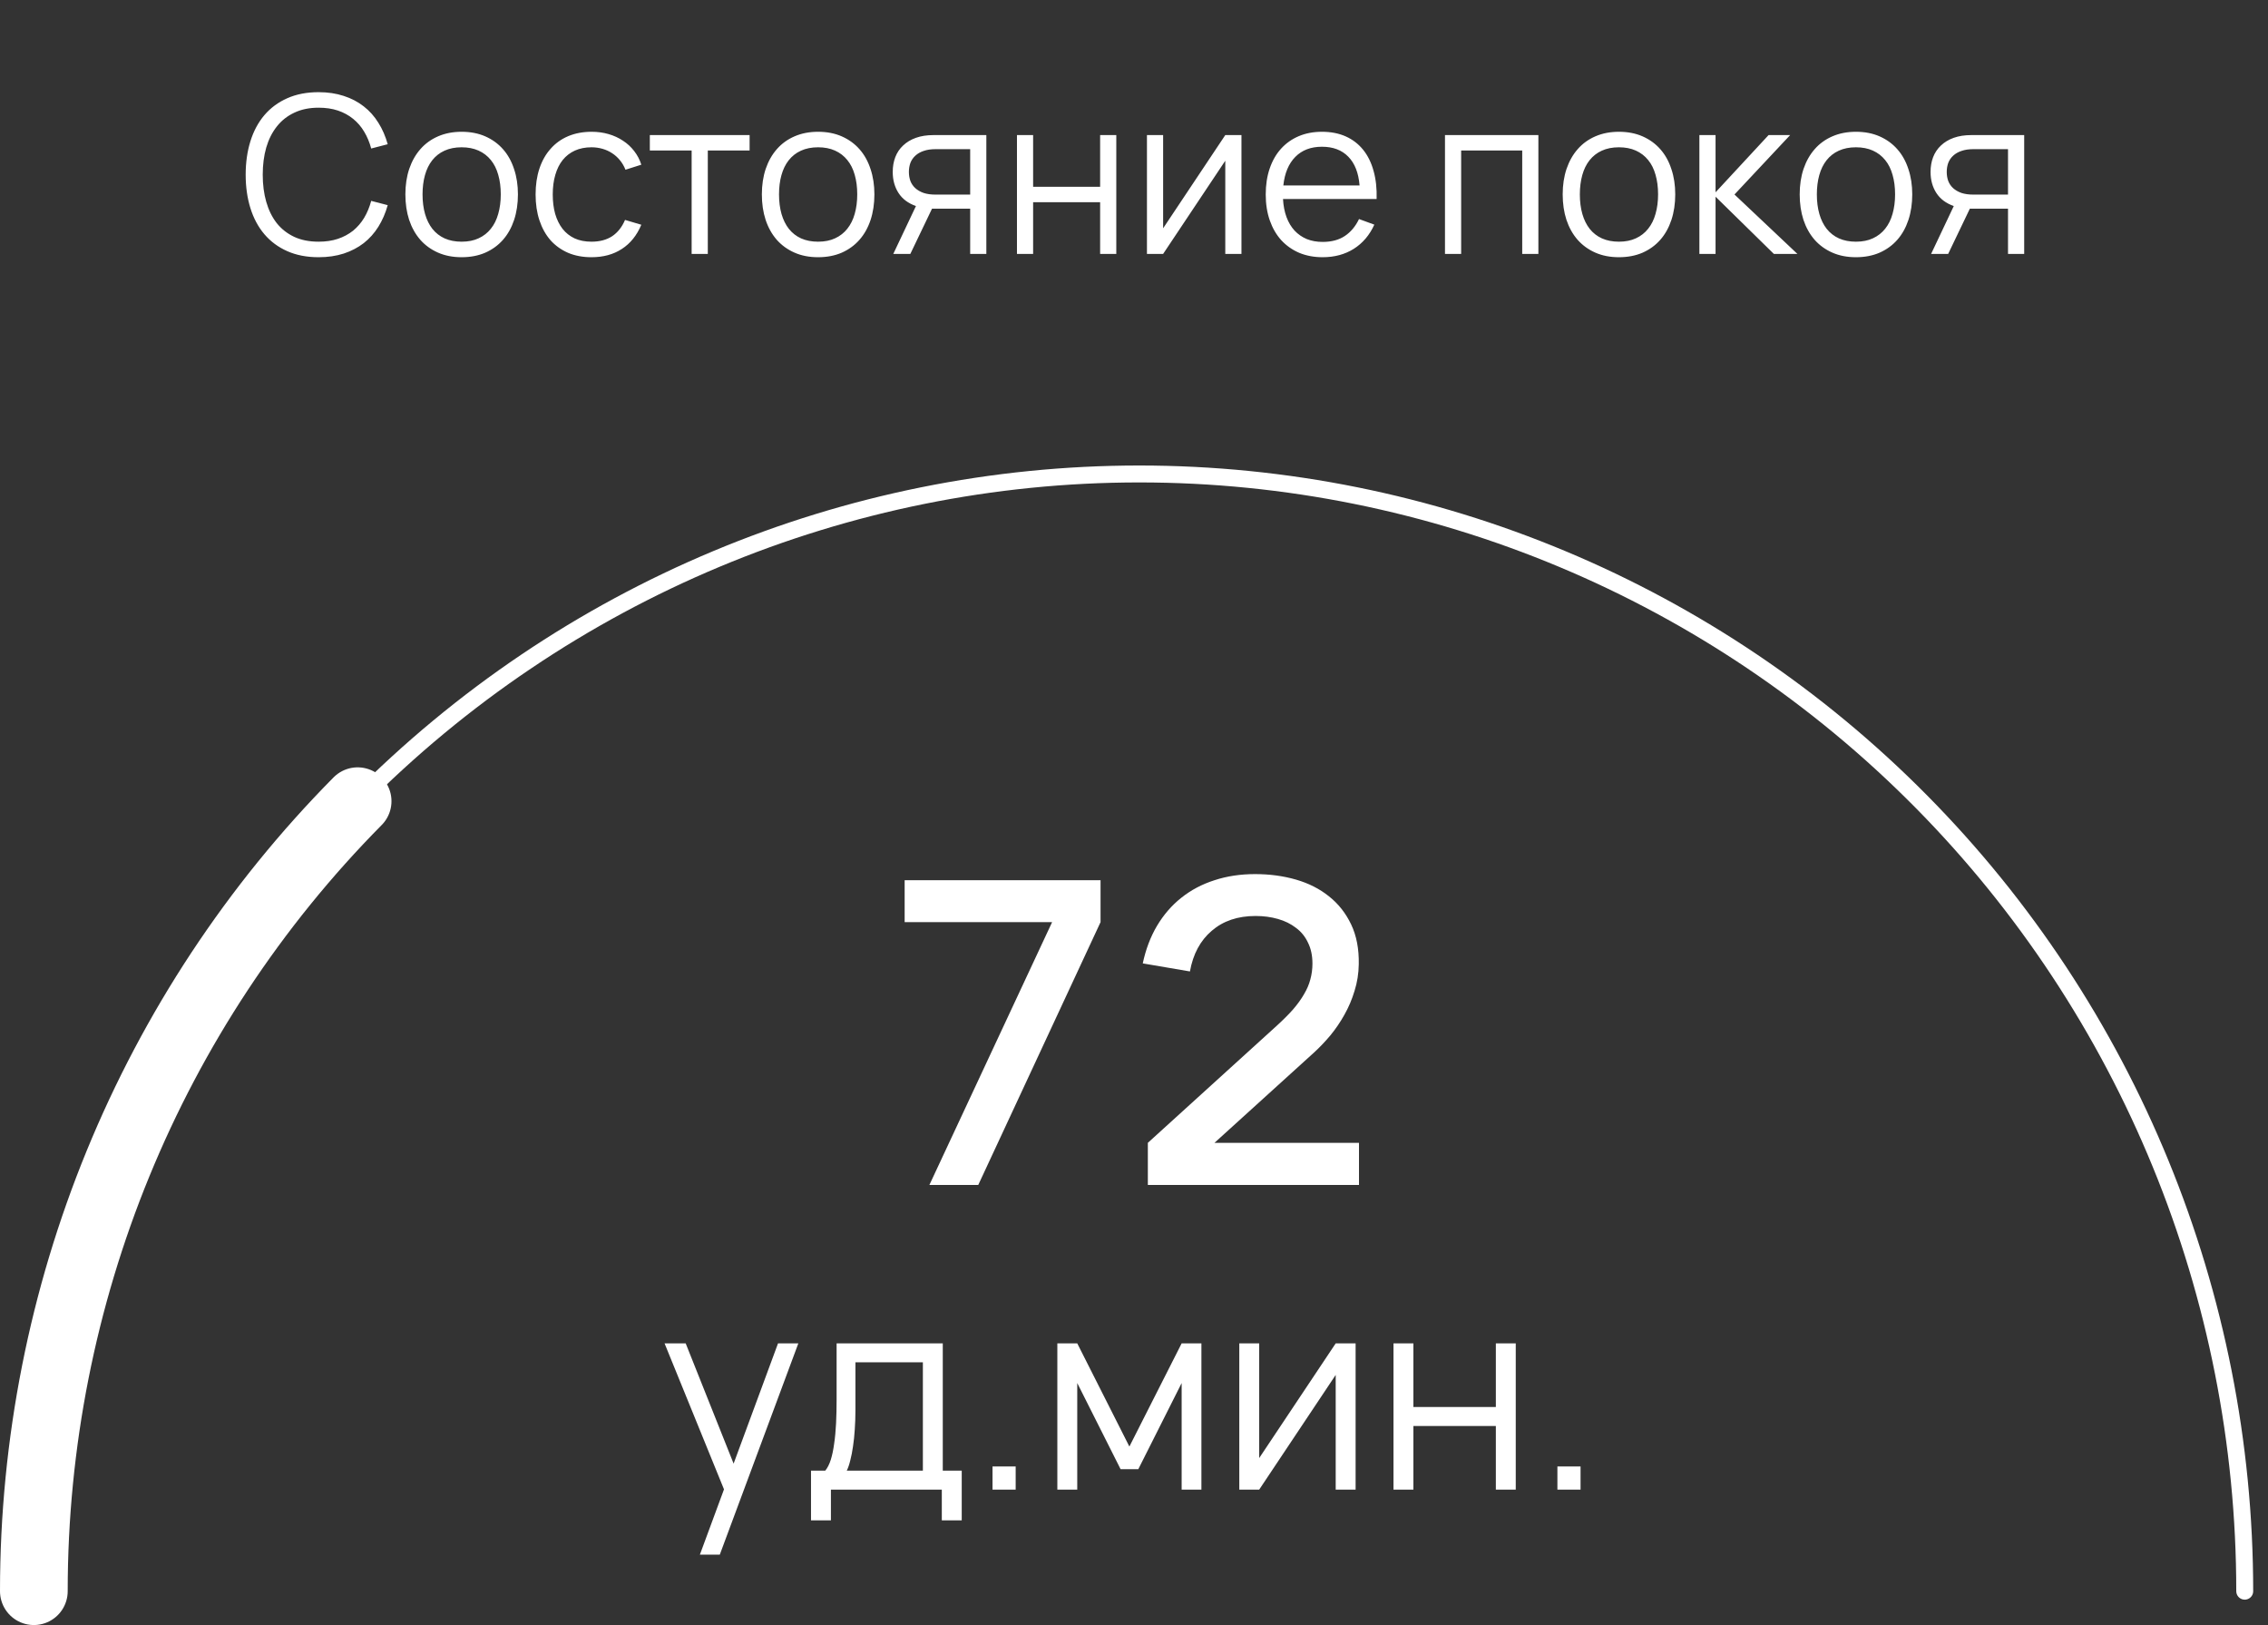 <?xml version="1.0" encoding="UTF-8"?> <svg xmlns="http://www.w3.org/2000/svg" width="134" height="96" viewBox="0 0 134 96" fill="none"><rect x="0" y="0" width="134" height="96" fill="#333333" stroke="none"/><path d="M18.825 15.195C18.127 15.195 17.51 15.076 16.973 14.838C16.435 14.599 15.985 14.265 15.62 13.836C15.257 13.408 14.981 12.894 14.795 12.296C14.609 11.698 14.515 11.039 14.515 10.32C14.515 9.601 14.609 8.942 14.795 8.344C14.981 7.746 15.257 7.232 15.62 6.803C15.985 6.375 16.435 6.041 16.973 5.803C17.51 5.564 18.127 5.445 18.825 5.445C19.367 5.445 19.861 5.519 20.307 5.666C20.753 5.809 21.148 6.015 21.49 6.284C21.832 6.548 22.12 6.871 22.355 7.252C22.593 7.629 22.777 8.052 22.907 8.52L21.932 8.773C21.832 8.405 21.694 8.073 21.516 7.779C21.338 7.479 21.119 7.226 20.86 7.018C20.599 6.806 20.3 6.643 19.962 6.53C19.625 6.418 19.245 6.362 18.825 6.362C18.283 6.362 17.807 6.459 17.395 6.654C16.983 6.845 16.639 7.115 16.361 7.466C16.084 7.813 15.874 8.229 15.731 8.714C15.592 9.2 15.523 9.735 15.523 10.32C15.523 10.905 15.592 11.44 15.731 11.925C15.87 12.411 16.076 12.829 16.349 13.18C16.626 13.527 16.97 13.797 17.382 13.992C17.794 14.183 18.275 14.278 18.825 14.278C19.245 14.278 19.625 14.222 19.962 14.11C20.3 13.997 20.599 13.836 20.86 13.629C21.119 13.416 21.338 13.163 21.516 12.868C21.694 12.569 21.832 12.235 21.932 11.867L22.907 12.12C22.777 12.588 22.593 13.013 22.355 13.395C22.12 13.771 21.832 14.094 21.49 14.363C21.148 14.627 20.753 14.833 20.307 14.98C19.861 15.123 19.367 15.195 18.825 15.195ZM27.273 15.195C26.753 15.195 26.287 15.104 25.875 14.922C25.463 14.74 25.115 14.486 24.829 14.162C24.543 13.832 24.324 13.44 24.172 12.985C24.025 12.53 23.951 12.03 23.951 11.483C23.951 10.933 24.027 10.431 24.179 9.976C24.335 9.521 24.556 9.13 24.842 8.806C25.128 8.48 25.477 8.229 25.888 8.052C26.3 7.874 26.761 7.785 27.273 7.785C27.797 7.785 28.265 7.876 28.677 8.058C29.088 8.24 29.437 8.493 29.723 8.819C30.009 9.143 30.226 9.534 30.373 9.989C30.525 10.439 30.601 10.938 30.601 11.483C30.601 12.034 30.525 12.539 30.373 12.998C30.221 13.453 30.003 13.843 29.717 14.168C29.431 14.493 29.082 14.746 28.67 14.928C28.259 15.106 27.793 15.195 27.273 15.195ZM27.273 14.278C27.658 14.278 27.994 14.211 28.28 14.077C28.57 13.943 28.811 13.754 29.002 13.511C29.197 13.269 29.342 12.976 29.437 12.634C29.537 12.287 29.587 11.904 29.587 11.483C29.587 11.055 29.537 10.669 29.437 10.326C29.342 9.984 29.197 9.694 29.002 9.456C28.807 9.213 28.564 9.027 28.274 8.896C27.988 8.767 27.654 8.701 27.273 8.701C26.887 8.701 26.549 8.769 26.259 8.903C25.973 9.033 25.732 9.222 25.537 9.469C25.346 9.711 25.203 10.004 25.108 10.346C25.013 10.688 24.965 11.068 24.965 11.483C24.965 11.912 25.015 12.3 25.115 12.647C25.214 12.989 25.36 13.282 25.55 13.524C25.745 13.767 25.986 13.954 26.272 14.084C26.562 14.213 26.896 14.278 27.273 14.278ZM34.947 15.195C34.431 15.195 33.969 15.108 33.562 14.935C33.155 14.757 32.808 14.508 32.522 14.188C32.24 13.863 32.024 13.473 31.872 13.018C31.72 12.558 31.645 12.049 31.645 11.49C31.645 10.922 31.72 10.411 31.872 9.956C32.024 9.501 32.242 9.113 32.529 8.793C32.815 8.467 33.161 8.218 33.569 8.045C33.98 7.872 34.442 7.785 34.953 7.785C35.308 7.785 35.642 7.83 35.954 7.921C36.27 8.012 36.554 8.143 36.806 8.312C37.061 8.476 37.282 8.68 37.468 8.922C37.655 9.161 37.796 9.43 37.891 9.729L36.955 10.027C36.873 9.819 36.764 9.633 36.63 9.469C36.496 9.304 36.342 9.165 36.169 9.053C35.999 8.94 35.811 8.853 35.603 8.793C35.395 8.732 35.176 8.701 34.947 8.701C34.578 8.701 34.251 8.767 33.965 8.896C33.679 9.027 33.438 9.213 33.243 9.456C33.053 9.694 32.908 9.986 32.808 10.333C32.708 10.675 32.658 11.061 32.658 11.49C32.658 11.91 32.706 12.292 32.801 12.634C32.901 12.976 33.046 13.271 33.237 13.518C33.428 13.761 33.666 13.949 33.952 14.084C34.238 14.213 34.569 14.278 34.947 14.278C35.432 14.278 35.839 14.17 36.169 13.954C36.498 13.732 36.751 13.412 36.929 12.992L37.891 13.277C37.627 13.906 37.243 14.383 36.74 14.707C36.242 15.033 35.644 15.195 34.947 15.195ZM40.864 15V8.89H38.394V7.98H44.289V8.89H41.819V15H40.864ZM48.334 15.195C47.814 15.195 47.348 15.104 46.937 14.922C46.525 14.74 46.176 14.486 45.89 14.162C45.604 13.832 45.385 13.44 45.234 12.985C45.086 12.53 45.013 12.03 45.013 11.483C45.013 10.933 45.089 10.431 45.24 9.976C45.396 9.521 45.617 9.13 45.903 8.806C46.189 8.48 46.538 8.229 46.95 8.052C47.361 7.874 47.823 7.785 48.334 7.785C48.858 7.785 49.327 7.876 49.738 8.058C50.15 8.24 50.499 8.493 50.785 8.819C51.071 9.143 51.287 9.534 51.435 9.989C51.586 10.439 51.662 10.938 51.662 11.483C51.662 12.034 51.586 12.539 51.435 12.998C51.283 13.453 51.064 13.843 50.778 14.168C50.492 14.493 50.143 14.746 49.732 14.928C49.32 15.106 48.854 15.195 48.334 15.195ZM48.334 14.278C48.72 14.278 49.056 14.211 49.342 14.077C49.632 13.943 49.873 13.754 50.063 13.511C50.258 13.269 50.403 12.976 50.499 12.634C50.598 12.287 50.648 11.904 50.648 11.483C50.648 11.055 50.598 10.669 50.499 10.326C50.403 9.984 50.258 9.694 50.063 9.456C49.868 9.213 49.626 9.027 49.335 8.896C49.049 8.767 48.715 8.701 48.334 8.701C47.949 8.701 47.611 8.769 47.32 8.903C47.034 9.033 46.794 9.222 46.599 9.469C46.408 9.711 46.265 10.004 46.17 10.346C46.074 10.688 46.027 11.068 46.027 11.483C46.027 11.912 46.077 12.3 46.176 12.647C46.276 12.989 46.421 13.282 46.612 13.524C46.807 13.767 47.047 13.954 47.333 14.084C47.623 14.213 47.957 14.278 48.334 14.278ZM52.778 15L54.117 12.172C53.661 12.012 53.319 11.757 53.09 11.405C52.86 11.05 52.745 10.634 52.745 10.158C52.745 9.841 52.795 9.551 52.895 9.287C52.998 9.018 53.152 8.788 53.356 8.598C53.56 8.402 53.811 8.251 54.11 8.143C54.413 8.034 54.764 7.98 55.163 7.98H58.276V15H57.321V12.329H55.163H55.066L53.785 15H52.778ZM55.267 8.812C55.003 8.812 54.771 8.847 54.572 8.916C54.377 8.981 54.214 9.074 54.084 9.195C53.954 9.312 53.856 9.453 53.791 9.618C53.731 9.783 53.7 9.963 53.7 10.158C53.7 10.352 53.731 10.532 53.791 10.697C53.856 10.862 53.954 11.002 54.084 11.12C54.214 11.236 54.377 11.33 54.572 11.399C54.771 11.464 55.003 11.496 55.267 11.496H57.321V8.812H55.267ZM60.085 15V7.98H61.04V11.035H64.999V7.98H65.954V15H64.999V11.945H61.04V15H60.085ZM73.349 7.98V15H72.393V9.495L68.721 15H67.765V7.98H68.721V13.486L72.393 7.98H73.349ZM78.144 14.291C78.668 14.291 79.106 14.175 79.457 13.941C79.808 13.707 80.087 13.373 80.295 12.94L81.199 13.271C80.917 13.891 80.512 14.367 79.983 14.701C79.459 15.03 78.846 15.195 78.144 15.195C77.637 15.195 77.175 15.108 76.759 14.935C76.347 14.757 75.994 14.508 75.7 14.188C75.409 13.867 75.184 13.479 75.024 13.024C74.863 12.565 74.783 12.053 74.783 11.49C74.783 10.922 74.861 10.411 75.017 9.956C75.173 9.497 75.396 9.107 75.687 8.786C75.977 8.465 76.326 8.218 76.733 8.045C77.141 7.872 77.598 7.785 78.105 7.785C78.633 7.785 79.101 7.876 79.509 8.058C79.916 8.24 80.258 8.502 80.536 8.845C80.813 9.187 81.019 9.603 81.153 10.092C81.292 10.582 81.353 11.137 81.335 11.757H75.804C75.825 12.155 75.895 12.513 76.012 12.829C76.129 13.141 76.287 13.405 76.486 13.622C76.69 13.839 76.93 14.005 77.208 14.123C77.489 14.235 77.801 14.291 78.144 14.291ZM80.328 10.957C80.267 10.216 80.046 9.65 79.665 9.261C79.283 8.866 78.763 8.669 78.105 8.669C77.45 8.669 76.926 8.868 76.532 9.267C76.137 9.666 75.901 10.229 75.823 10.957H80.328ZM85.374 15V7.98H90.892V15H89.937V8.89H86.329V15H85.374ZM95.65 15.195C95.13 15.195 94.664 15.104 94.252 14.922C93.84 14.74 93.492 14.486 93.206 14.162C92.92 13.832 92.701 13.44 92.549 12.985C92.402 12.53 92.328 12.03 92.328 11.483C92.328 10.933 92.404 10.431 92.556 9.976C92.712 9.521 92.933 9.13 93.219 8.806C93.505 8.48 93.853 8.229 94.265 8.052C94.677 7.874 95.138 7.785 95.65 7.785C96.174 7.785 96.642 7.876 97.054 8.058C97.465 8.24 97.814 8.493 98.1 8.819C98.386 9.143 98.603 9.534 98.75 9.989C98.902 10.439 98.978 10.938 98.978 11.483C98.978 12.034 98.902 12.539 98.75 12.998C98.598 13.453 98.38 13.843 98.094 14.168C97.808 14.493 97.459 14.746 97.047 14.928C96.635 15.106 96.17 15.195 95.65 15.195ZM95.65 14.278C96.035 14.278 96.371 14.211 96.657 14.077C96.947 13.943 97.188 13.754 97.379 13.511C97.574 13.269 97.719 12.976 97.814 12.634C97.914 12.287 97.964 11.904 97.964 11.483C97.964 11.055 97.914 10.669 97.814 10.326C97.719 9.984 97.574 9.694 97.379 9.456C97.184 9.213 96.941 9.027 96.651 8.896C96.365 8.767 96.031 8.701 95.65 8.701C95.264 8.701 94.926 8.769 94.636 8.903C94.35 9.033 94.109 9.222 93.914 9.469C93.723 9.711 93.58 10.004 93.485 10.346C93.39 10.688 93.342 11.068 93.342 11.483C93.342 11.912 93.392 12.3 93.492 12.647C93.591 12.989 93.736 13.282 93.927 13.524C94.122 13.767 94.363 13.954 94.649 14.084C94.939 14.213 95.273 14.278 95.65 14.278ZM100.405 7.98H101.36V11.36L104.493 7.98H105.767L102.478 11.49L106.196 15H104.805L101.36 11.62V15H100.405V7.98ZM109.653 15.195C109.133 15.195 108.667 15.104 108.255 14.922C107.843 14.74 107.495 14.486 107.209 14.162C106.923 13.832 106.704 13.44 106.552 12.985C106.405 12.53 106.331 12.03 106.331 11.483C106.331 10.933 106.407 10.431 106.559 9.976C106.715 9.521 106.936 9.13 107.222 8.806C107.508 8.48 107.856 8.229 108.268 8.052C108.68 7.874 109.141 7.785 109.653 7.785C110.177 7.785 110.645 7.876 111.057 8.058C111.468 8.24 111.817 8.493 112.103 8.819C112.389 9.143 112.606 9.534 112.753 9.989C112.905 10.439 112.981 10.938 112.981 11.483C112.981 12.034 112.905 12.539 112.753 12.998C112.601 13.453 112.383 13.843 112.097 14.168C111.811 14.493 111.462 14.746 111.05 14.928C110.638 15.106 110.173 15.195 109.653 15.195ZM109.653 14.278C110.038 14.278 110.374 14.211 110.66 14.077C110.95 13.943 111.191 13.754 111.382 13.511C111.577 13.269 111.722 12.976 111.817 12.634C111.917 12.287 111.967 11.904 111.967 11.483C111.967 11.055 111.917 10.669 111.817 10.326C111.722 9.984 111.577 9.694 111.382 9.456C111.187 9.213 110.944 9.027 110.654 8.896C110.368 8.767 110.034 8.701 109.653 8.701C109.267 8.701 108.929 8.769 108.639 8.903C108.353 9.033 108.112 9.222 107.917 9.469C107.726 9.711 107.583 10.004 107.488 10.346C107.393 10.688 107.345 11.068 107.345 11.483C107.345 11.912 107.395 12.3 107.495 12.647C107.594 12.989 107.739 13.282 107.93 13.524C108.125 13.767 108.366 13.954 108.652 14.084C108.942 14.213 109.276 14.278 109.653 14.278ZM114.096 15L115.435 12.172C114.98 12.012 114.638 11.757 114.408 11.405C114.178 11.05 114.063 10.634 114.063 10.158C114.063 9.841 114.113 9.551 114.213 9.287C114.317 9.018 114.471 8.788 114.674 8.598C114.878 8.402 115.129 8.251 115.428 8.143C115.732 8.034 116.083 7.98 116.481 7.98H119.595V15H118.639V12.329H116.481H116.384L115.103 15H114.096ZM116.585 8.812C116.321 8.812 116.089 8.847 115.89 8.916C115.695 8.981 115.532 9.074 115.402 9.195C115.272 9.312 115.175 9.453 115.11 9.618C115.049 9.783 115.019 9.963 115.019 10.158C115.019 10.352 115.049 10.532 115.11 10.697C115.175 10.862 115.272 11.002 115.402 11.12C115.532 11.236 115.695 11.33 115.89 11.399C116.089 11.464 116.321 11.496 116.585 11.496H118.639V8.812H116.585Z" fill="white"></path><path d="M132.625 94C132.625 76.496 125.744 59.708 113.495 47.331C101.247 34.954 84.635 28 67.312 28C49.991 28 33.378 34.953 21.13 47.331C8.881 59.708 2 76.496 2 94" stroke="white" stroke-linecap="round"></path><path d="M21.13 47.331C8.881 59.708 2 76.496 2 94" stroke="white" stroke-width="4" stroke-linecap="round"></path><path d="M54.912 70L62.162 54.475H53.449V52H65.024V54.475L57.799 70H54.912ZM67.818 67.513L75.43 60.6C75.805 60.258 76.126 59.938 76.393 59.638C76.659 59.329 76.876 59.029 77.043 58.737C77.218 58.446 77.343 58.154 77.418 57.862C77.501 57.562 77.543 57.25 77.543 56.925C77.543 56.45 77.455 56.038 77.28 55.688C77.113 55.329 76.876 55.038 76.568 54.812C76.268 54.579 75.913 54.404 75.505 54.288C75.097 54.171 74.655 54.112 74.18 54.112C73.13 54.112 72.268 54.404 71.593 54.987C70.918 55.562 70.488 56.362 70.305 57.388L67.518 56.913C67.693 56.087 67.972 55.35 68.355 54.7C68.747 54.042 69.226 53.487 69.793 53.038C70.368 52.579 71.022 52.233 71.755 52C72.488 51.758 73.288 51.638 74.155 51.638C75.013 51.638 75.818 51.746 76.568 51.962C77.318 52.179 77.968 52.508 78.518 52.95C79.076 53.392 79.513 53.946 79.83 54.612C80.147 55.279 80.297 56.062 80.28 56.962C80.272 57.513 80.188 58.038 80.03 58.538C79.88 59.038 79.68 59.508 79.43 59.95C79.188 60.383 78.913 60.788 78.605 61.163C78.297 61.529 77.984 61.858 77.668 62.15L71.755 67.513H80.293V70H67.818V67.513Z" fill="white"></path><path d="M41.352 91.84L42.776 87.984L39.264 79.36H40.512L43.344 86.464L45.968 79.36H47.168L42.528 91.84H41.352ZM47.917 86.88H48.758C48.891 86.72 49 86.504 49.086 86.232C49.171 85.96 49.237 85.643 49.285 85.28C49.339 84.917 49.376 84.515 49.398 84.072C49.419 83.629 49.429 83.16 49.429 82.664V79.36H55.702V86.88H56.822V89.816H55.645V88H49.093V89.816H47.917V86.88ZM54.526 86.88V80.48H50.541V83.32C50.541 83.709 50.528 84.085 50.502 84.448C50.48 84.805 50.446 85.139 50.398 85.448C50.355 85.752 50.301 86.027 50.237 86.272C50.179 86.517 50.109 86.72 50.029 86.88H54.526ZM58.641 88V86.632H60.009V88H58.641ZM62.471 88V79.36H63.647L66.727 85.456L69.815 79.36H70.983V88H69.815V81.704L67.255 86.792H66.207L63.647 81.704V88H62.471ZM80.093 79.36V88H78.917V81.224L74.397 88H73.221V79.36H74.397V86.136L78.917 79.36H80.093ZM82.331 88V79.36H83.507V83.12H88.379V79.36H89.555V88H88.379V84.24H83.507V88H82.331ZM92.016 88V86.632H93.384V88H92.016Z" fill="white"></path></svg> 